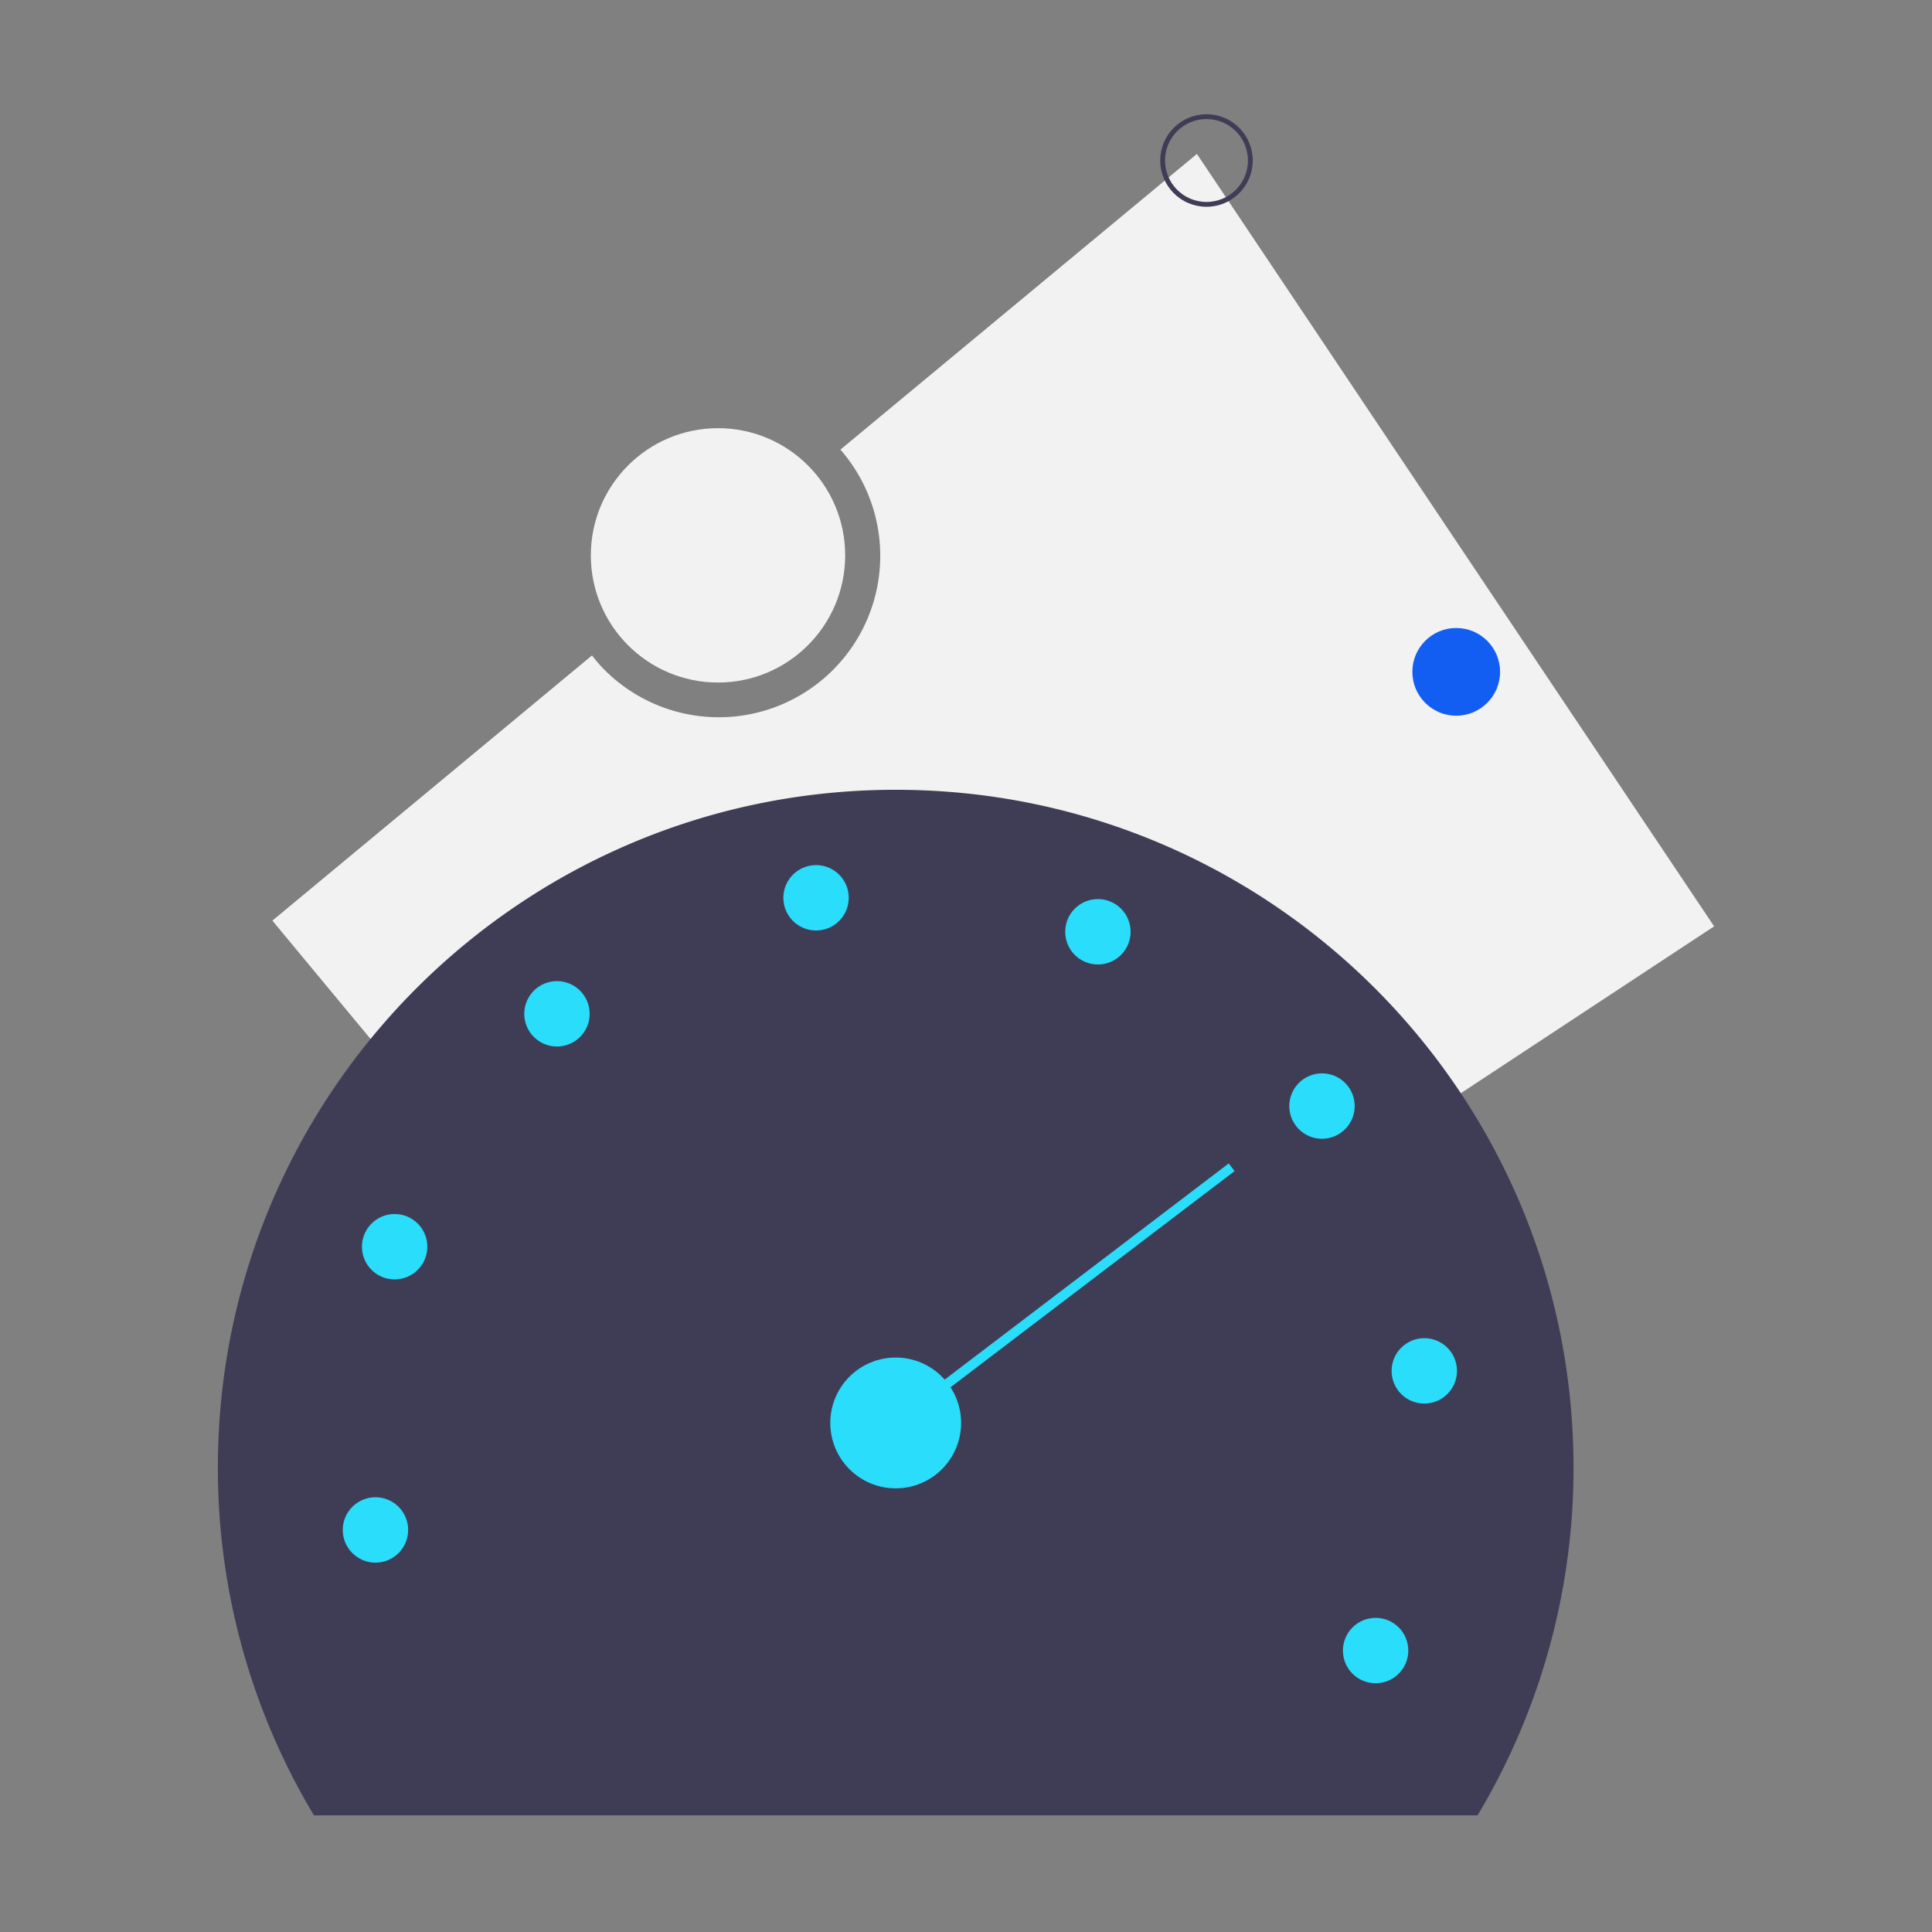 <?xml version="1.0" encoding="utf-8"?><svg id="Layer_1" data-name="Layer 1" xmlns="http://www.w3.org/2000/svg" viewBox="0 0 800 800"><rect x="0" y="0" width="800" height="800" fill="#808080" stroke="none"/><defs><style>.cls-1{fill:#f2f2f2;}.cls-2{fill:#3f3d56;}.cls-3{fill:#29ddfb;}.cls-4,.cls-5{fill:none;stroke-miterlimit:10;}.cls-4{stroke:#29ddfb;stroke-width:4px;}.cls-5{stroke:#3f3d56;stroke-width:2px;}.cls-6{fill:#125ef2;}</style></defs><title>Artboard 5 copy 30</title><path class="cls-1" d="M495.61,63.74,348,186.17a66.86,66.86,0,0,1-98.86,90q-2.09-2.29-4-4.77L112.79,381.21,325,637.05,709.78,383.58Z"/><path class="cls-2" d="M611.82,751.7a279.29,279.29,0,0,0,39.74-144c0-155-125.66-280.67-280.67-280.67S90.22,452.66,90.22,607.67A279.39,279.39,0,0,0,130,751.7Z"/><circle class="cls-3" cx="370.89" cy="589.21" r="27.08"/><circle class="cls-3" cx="155.47" cy="633.52" r="13.54"/><circle class="cls-3" cx="163.41" cy="516.24" r="13.54"/><circle class="cls-3" cx="230.63" cy="419.8" r="13.54"/><circle class="cls-3" cx="337.91" cy="371.76" r="13.54"/><circle class="cls-3" cx="454.62" cy="385.83" r="13.54"/><circle class="cls-3" cx="547.41" cy="458" r="13.54"/><circle class="cls-3" cx="589.77" cy="567.65" r="13.54"/><circle class="cls-3" cx="569.61" cy="683.46" r="13.54"/><line class="cls-4" x1="370.89" y1="589.21" x2="510" y2="483.34"/><circle class="cls-5" cx="499.58" cy="66.46" r="18.16"/><circle class="cls-6" cx="602.99" cy="278.2" r="18.16"/><circle class="cls-1" cx="297.31" cy="229.96" r="52.66"/></svg>